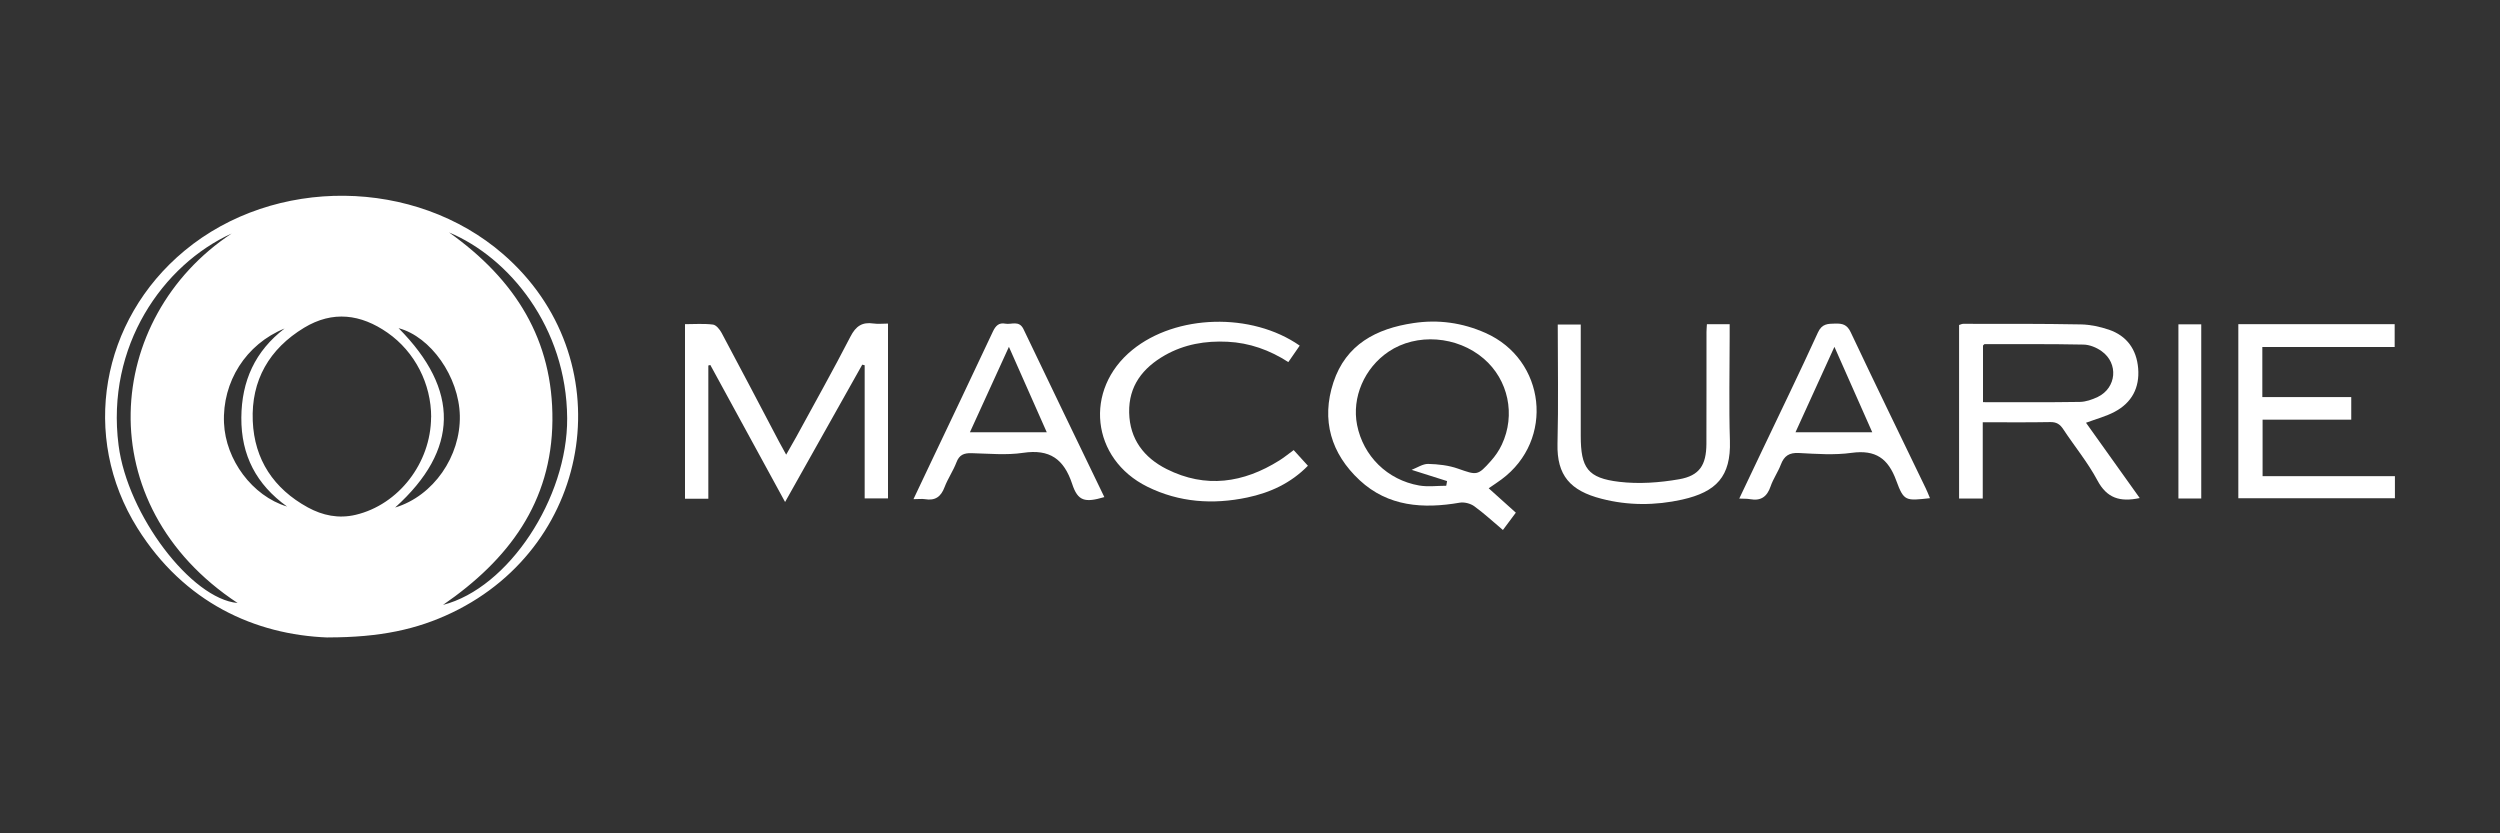<?xml version="1.0" encoding="UTF-8"?>
<svg id="uuid-8646541f-31dd-4c26-b365-33c49899ed87" data-name="Layer 1" xmlns="http://www.w3.org/2000/svg" width="300" height="100" viewBox="0 0 300 100">
  <rect x="0" y="0" width="300" height="100" fill="#333333" stroke="none"/>
  <g id="uuid-bdeee63d-0523-428e-86f5-0a5f51305ef8" data-name="YNaDgF">
    <g>
      <path d="M39.36,76.5c-8.74-.32-17.27-4.18-22.87-13.13-6.87-10.99-4.39-24.95,5.65-33.28,10.8-8.96,27.66-8.77,38.24,.41,14.27,12.38,11.08,34.76-6.14,43.02-4.2,2.01-8.63,2.97-14.89,2.97Zm12.38-26.43c.01-4-1.95-7.85-5.23-10.14-3.21-2.24-6.58-2.68-10.02-.6-4.17,2.53-6.36,6.3-6.16,11.18,.19,4.65,2.52,8.14,6.61,10.38,1.78,.97,3.69,1.37,5.73,.89,5.15-1.21,9.04-6.22,9.06-11.72Zm2.13-22.19c8.01,5.69,12.51,12.93,12.42,22.59-.09,9.8-5.24,16.69-13.13,22.12,7.86-2.02,14.96-12.82,14.9-22.41-.07-10.9-6.94-19.27-14.2-22.3Zm-26.07,.14c-8.23,3.74-15.11,13.49-13.57,25.42,1.08,8.38,8.74,18.43,14.28,18.92-17.95-11.83-16.03-34.21-.71-44.34Zm19.63,32.88c4.6-1.4,7.85-6.15,7.75-11.02-.1-4.65-3.47-9.47-7.35-10.5,7.35,7.4,7.27,14.59-.4,21.51Zm-13-.13c-3.65-2.62-5.5-6.11-5.47-10.65,.03-4.41,1.65-7.99,5.19-10.7-4.64,1.88-7.49,6.4-7.27,11.34,.19,4.42,3.39,8.75,7.55,10.02Z" fill="#fff"/>
      <path d="M85.01,59.85h-2.81v-20.95c1.11,0,2.25-.09,3.36,.05,.38,.05,.81,.58,1.03,.99,2.32,4.34,4.6,8.69,6.89,13.05,.24,.46,.5,.91,.86,1.57,.46-.81,.84-1.46,1.21-2.13,2.18-4.01,4.42-7.99,6.51-12.05,.64-1.24,1.4-1.76,2.75-1.56,.55,.08,1.12,.01,1.75,.01v20.98h-2.8v-15.98l-.29-.07-9.26,16.48c-3.06-5.62-6.02-11.03-8.97-16.44l-.24,.06v15.98Z" fill="#fff"/>
      <path d="M178.65,58.6c1.13,1.02,2.17,1.95,3.25,2.92-.52,.7-.99,1.33-1.55,2.08-1.18-.99-2.26-2-3.45-2.86-.45-.32-1.18-.51-1.72-.42-4.39,.76-8.61,.48-12.02-2.69-3.43-3.19-4.64-7.22-3.15-11.75,1.5-4.55,5.15-6.45,9.6-7.11,2.98-.45,5.87-.05,8.64,1.18,7.26,3.21,8.32,12.86,1.93,17.58-.46,.34-.93,.65-1.53,1.06Zm-9.23-2.23c.65-.25,1.31-.71,1.96-.7,1.21,.03,2.46,.17,3.59,.57,2.26,.79,2.34,.87,3.94-.93,.52-.58,.98-1.25,1.31-1.96,1.68-3.57,.78-7.78-2.17-10.31-3.19-2.74-8.07-3.1-11.42-.84-2.91,1.96-4.43,5.5-3.78,8.8,.74,3.72,3.62,6.59,7.45,7.26,1.05,.18,2.17,.03,3.25,.03l.1-.56-4.26-1.35Z" fill="#fff"/>
      <path d="M256.75,59.77c-2.37,.5-3.93,0-5.06-2.12-1.15-2.16-2.74-4.08-4.09-6.13-.4-.61-.82-.89-1.59-.87-2.64,.05-5.27,.02-8.08,.02v9.15h-2.84v-20.82c.17-.05,.33-.14,.49-.14,4.71,0,9.42-.02,14.13,.07,1.12,.02,2.28,.27,3.35,.63,2.17,.74,3.33,2.38,3.52,4.64,.19,2.32-.76,4.13-2.83,5.22-1.03,.55-2.19,.85-3.43,1.31,2.12,2.97,4.24,5.94,6.45,9.04Zm-18.8-11.51c3.98,0,7.8,.03,11.63-.03,.72-.01,1.48-.28,2.14-.59,2.27-1.09,2.53-4.04,.47-5.5-.61-.44-1.44-.78-2.18-.79-3.95-.08-7.91-.05-11.86-.05-.06,0-.13,.11-.19,.17v6.79Z" fill="#fff"/>
      <path d="M268.6,38.9h18.76v2.74h-15.88v6.01h10.67v2.71h-10.64v6.78h15.88v2.65h-18.79v-20.89Z" fill="#fff"/>
      <path d="M155.97,41.47c-.47,.67-.89,1.28-1.37,1.98-2.25-1.45-4.66-2.31-7.3-2.44-2.65-.13-5.18,.3-7.51,1.62-2.66,1.52-4.36,3.68-4.29,6.89,.07,3.19,1.78,5.4,4.5,6.77,4.68,2.35,9.21,1.67,13.53-1.04,.56-.35,1.07-.77,1.71-1.24l1.71,1.88c-2.06,2.1-4.53,3.23-7.28,3.81-4.13,.87-8.17,.59-11.98-1.29-6.76-3.34-7.66-11.66-1.81-16.42,5.24-4.27,14.29-4.55,20.08-.52Z" fill="#fff"/>
      <path d="M204.82,38.9h2.74v1.48c0,4.17-.1,8.35,.03,12.52,.13,4.27-1.62,6.13-5.72,7.05-3.22,.72-6.5,.73-9.69-.1-3.75-.96-5.37-2.8-5.28-6.59,.12-4.74,.03-9.48,.03-14.32h2.76c0,.43,0,.89,0,1.35,0,4,0,8,0,12,0,3.86,.82,5.08,4.63,5.53,2.35,.28,4.83,.1,7.18-.31,2.46-.43,3.25-1.72,3.27-4.23,.02-4.48,0-8.96,.01-13.45,0-.26,.03-.52,.05-.93Z" fill="#fff"/>
      <path d="M109.62,59.89c.72-1.51,1.35-2.85,1.98-4.18,2.52-5.31,5.06-10.61,7.55-15.93,.33-.7,.73-1.09,1.49-.94,.74,.14,1.65-.44,2.18,.66,3.21,6.72,6.46,13.43,9.7,20.15-2.33,.69-3.18,.5-3.86-1.58-.99-2.98-2.69-4.21-5.89-3.73-2.02,.3-4.13,.09-6.2,.04-.9-.02-1.46,.2-1.8,1.11-.39,1.02-1.03,1.94-1.42,2.96-.43,1.16-1.13,1.66-2.36,1.45-.38-.06-.77,0-1.38,0Zm15.99-8.02c-1.53-3.46-2.98-6.72-4.54-10.25l-4.68,10.25h9.22Z" fill="#fff"/>
      <path d="M231.62,59.78c-2.94,.32-3.15,.4-4.07-2.11-.97-2.66-2.48-3.72-5.35-3.33-2.07,.29-4.22,.13-6.33,.02-1.16-.06-1.77,.34-2.17,1.39-.34,.9-.92,1.71-1.23,2.62-.42,1.23-1.16,1.77-2.46,1.53-.37-.07-.76-.04-1.3-.07,.93-1.96,1.81-3.81,2.69-5.66,2.26-4.75,4.57-9.49,6.75-14.27,.49-1.07,1.19-1.05,2.09-1.07,.86-.02,1.41,.12,1.84,1.03,2.96,6.27,6,12.5,9.01,18.74,.17,.35,.31,.71,.51,1.19Zm-16.16-7.91h9.21c-1.5-3.39-2.96-6.67-4.54-10.25-1.62,3.55-3.09,6.79-4.67,10.25Z" fill="#fff"/>
      <path d="M261.41,38.92h2.74v20.9h-2.74v-20.9Z" fill="#fff"/>
    </g>
  </g>
</svg>